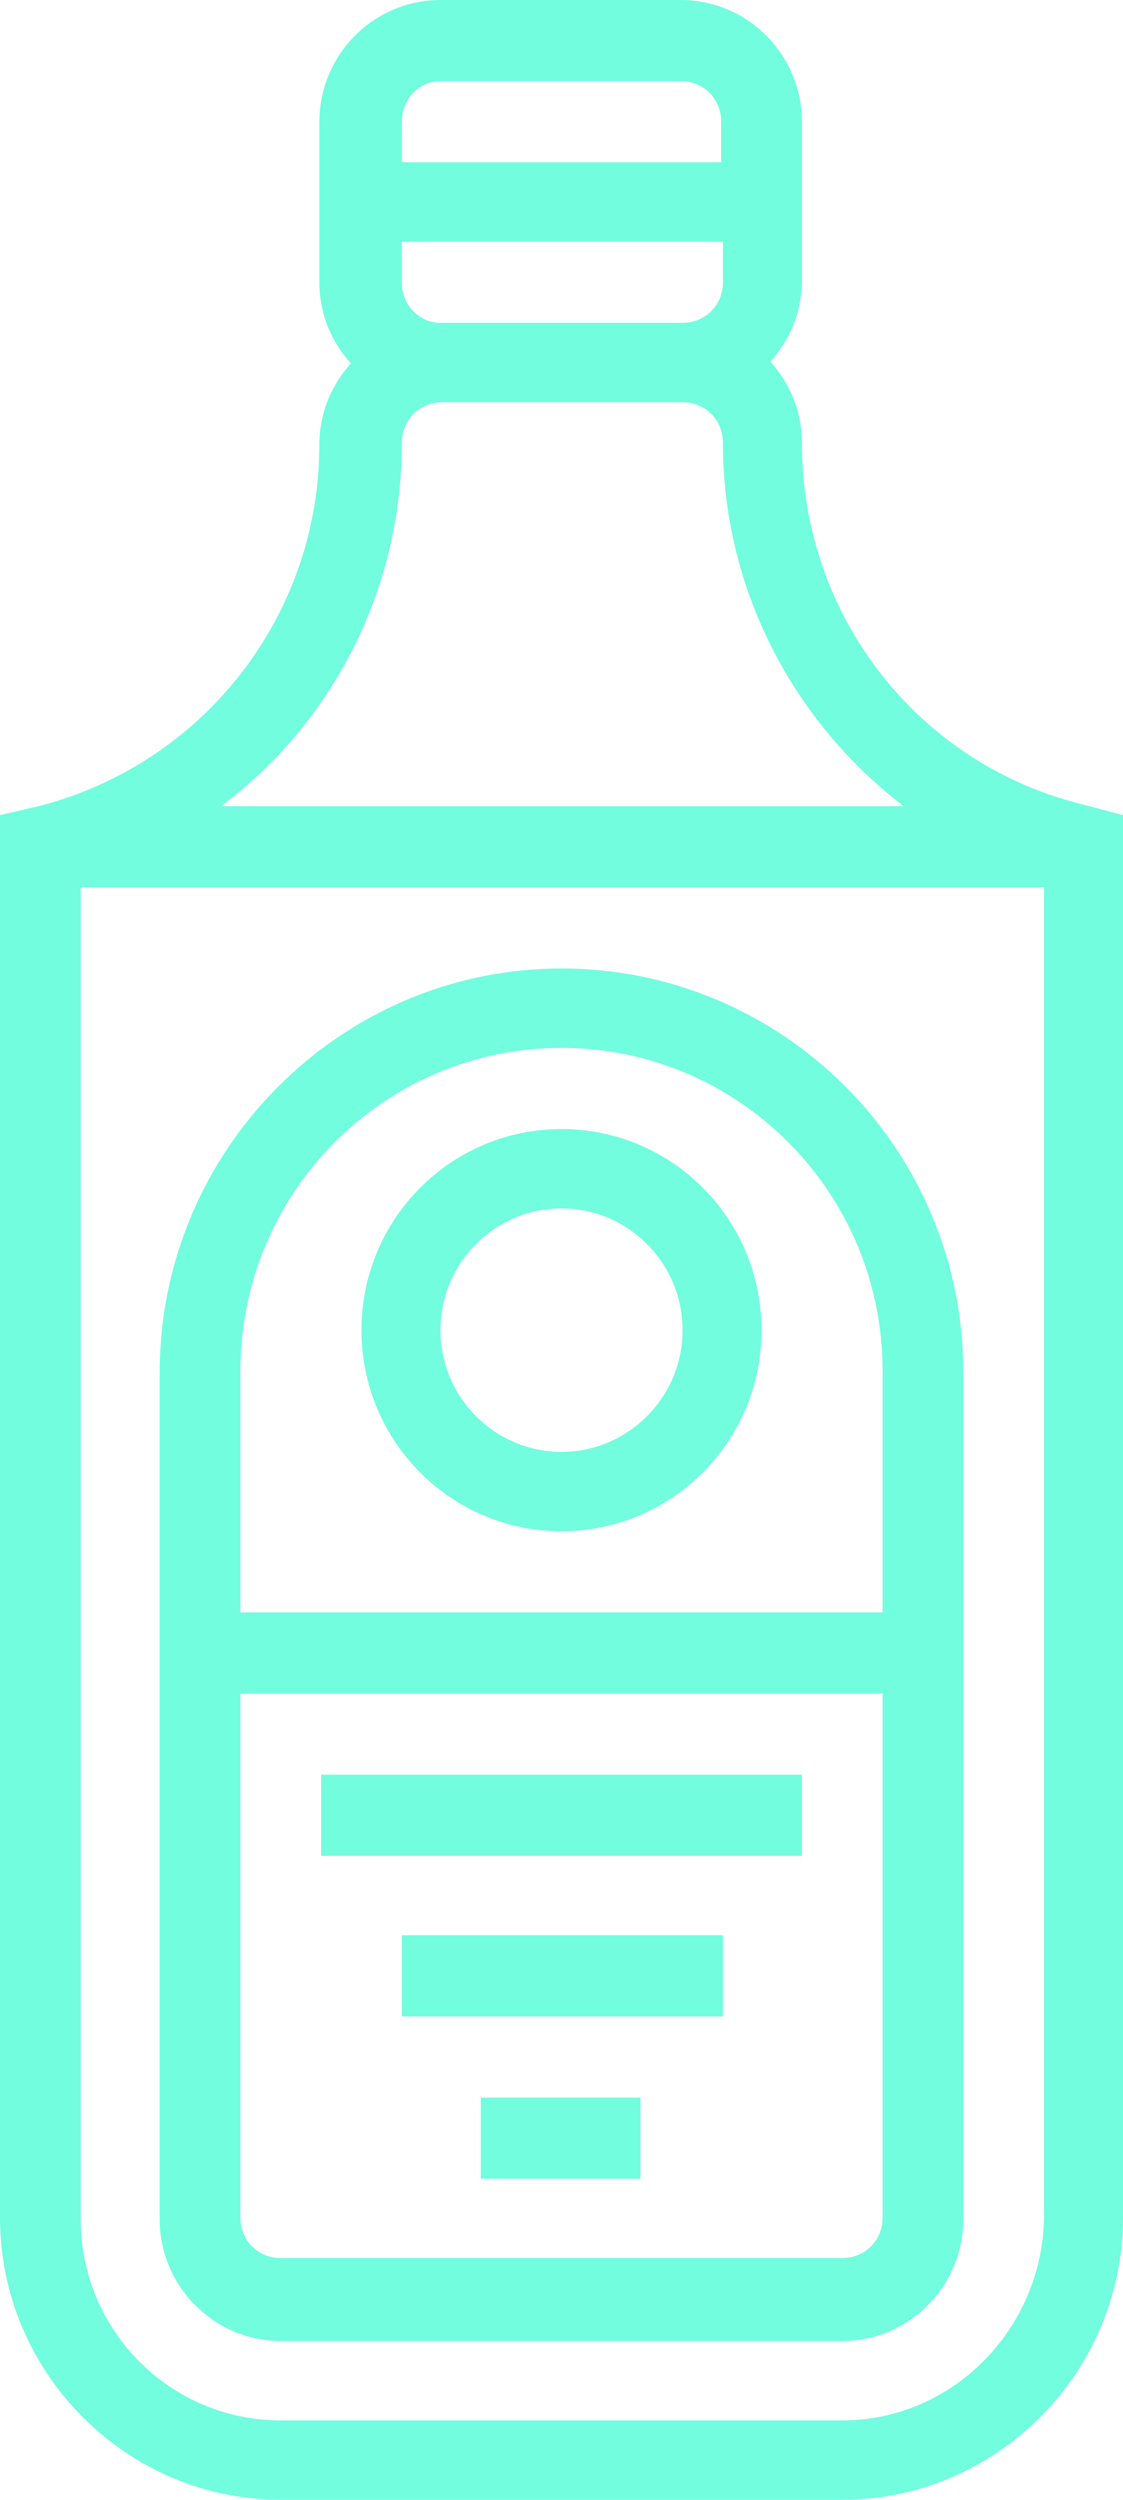 <?xml version="1.0" encoding="UTF-8"?> <svg xmlns="http://www.w3.org/2000/svg" width="31" height="69" viewBox="0 0 31 69" fill="none"><g clip-path="url(#clip0_821_277)"><path d="M22.136 12.222C22.136 11.346 21.797 10.567 21.264 9.982C21.797 9.398 22.136 8.619 22.136 7.742V3.36C22.136 1.51 20.634 0 18.794 0H12.158C10.317 0 8.816 1.51 8.816 3.36V7.791C8.816 8.668 9.155 9.447 9.688 10.031C9.155 10.615 8.816 11.395 8.816 12.271C8.816 16.994 5.619 21.085 1.066 22.253L0 22.497V61.209C0 65.494 3.487 69 7.75 69H23.25C27.512 69 31 65.494 31 61.209V22.497L29.886 22.205C25.333 21.085 22.136 16.994 22.136 12.222ZM11.092 7.791V6.671H19.956V7.791C19.956 8.424 19.472 8.911 18.842 8.911H12.158C11.577 8.911 11.092 8.424 11.092 7.791ZM12.158 2.24H18.794C19.423 2.24 19.908 2.727 19.908 3.36V4.48H11.092V3.36C11.092 2.727 11.577 2.24 12.158 2.24ZM11.092 12.222C11.092 11.589 11.577 11.102 12.206 11.102H18.842C19.472 11.102 19.956 11.589 19.956 12.222C19.956 16.264 21.894 19.916 24.945 22.253H6.103C9.155 19.965 11.092 16.313 11.092 12.222ZM23.25 66.809H7.75C4.698 66.809 2.228 64.325 2.228 61.258V24.493H28.82V61.209C28.772 64.277 26.302 66.809 23.25 66.809Z" fill="#71FDDE"></path><path d="M15.5 26.732C9.397 26.732 4.408 31.748 4.408 37.883V61.257C4.408 63.107 5.909 64.617 7.75 64.617H23.25C25.09 64.617 26.592 63.107 26.592 61.257V37.883C26.592 31.699 21.603 26.732 15.5 26.732ZM23.25 62.328H7.75C7.12 62.328 6.636 61.841 6.636 61.208V46.746H24.364V61.208C24.364 61.841 23.88 62.328 23.25 62.328ZM24.364 44.506H6.636V37.835C6.636 32.917 10.608 28.924 15.5 28.924C20.392 28.924 24.364 32.917 24.364 37.835V44.506Z" fill="#71FDDE"></path><path d="M15.5 31.164C12.448 31.164 9.978 33.648 9.978 36.715C9.978 39.783 12.448 42.266 15.5 42.266C18.552 42.266 21.022 39.783 21.022 36.715C21.022 33.648 18.552 31.164 15.5 31.164ZM15.5 40.075C13.659 40.075 12.158 38.566 12.158 36.715C12.158 34.865 13.659 33.355 15.5 33.355C17.34 33.355 18.842 34.865 18.842 36.715C18.842 38.566 17.34 40.075 15.5 40.075Z" fill="#71FDDE"></path><path d="M22.136 48.986H8.864V51.226H22.136V48.986Z" fill="#71FDDE"></path><path d="M19.956 53.418H11.092V55.658H19.956V53.418Z" fill="#71FDDE"></path><path d="M17.68 57.898H13.272V60.138H17.68V57.898Z" fill="#71FDDE"></path></g><defs><clipPath id="clip0_821_277"><rect width="31" height="69" fill="white"></rect></clipPath></defs></svg> 